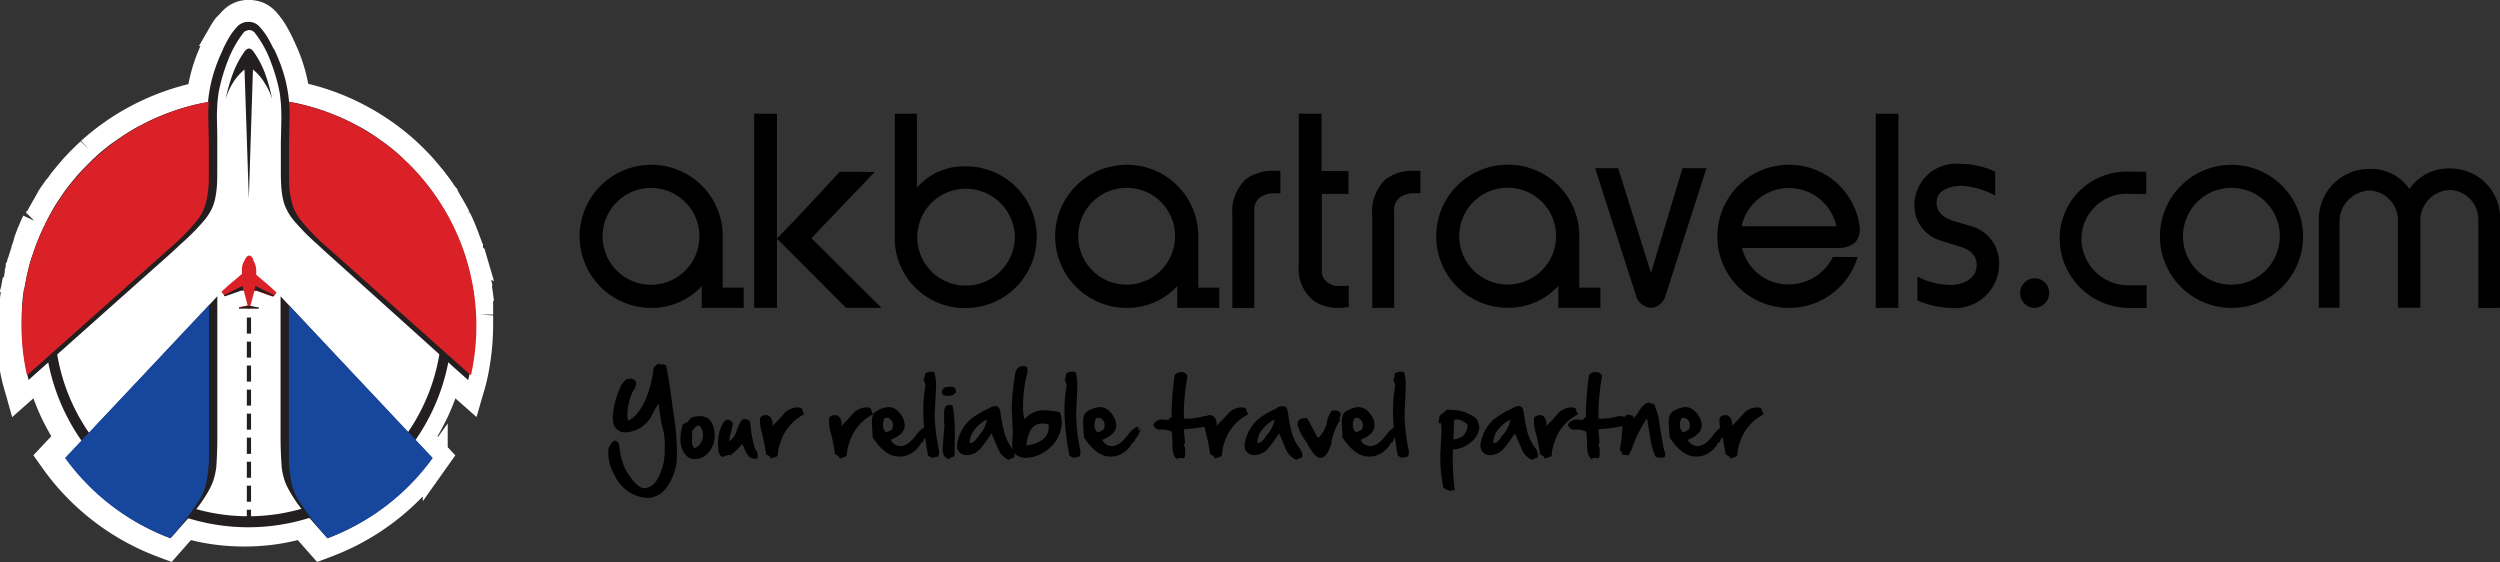 <svg xmlns="http://www.w3.org/2000/svg" width="100.221" height="22.529" viewBox="0 0 100.221 22.529">
  <rect x="0" y="0" width="100.221" height="22.529" fill="#333333" stroke="none"/>
  <g id="home-logo" transform="translate(-2.5 -1.65)">
    <g id="Group_3" data-name="Group 3" transform="translate(3 2.15)">
      <path id="Path_5" data-name="Path 5" d="M21.37,11.389h0m.527,2.229,0,0Zm0,0M3.585,11.389m-.527,2.229,0,0Zm0,0M12.478,2.15h.029a.95.95,0,0,1,.371.078.927.927,0,0,1,.309.223c.049.054.115.132.19.231.058.078.12.173.194.3l0,0c.087.157.169.317.21.4h0c.008.021.025.054.033.074.029.062.062.132.091.2.045.1.078.177.087.2h0l.037.087A6.1,6.1,0,0,1,14.3,4.8c.049.21.091.424.12.63l.049.008a.328.328,0,0,1,.074.016h0l.041.008h0l.041.008h0l.037.008h0l.037.008h0a9.238,9.238,0,0,1,2.192.824,9.51,9.51,0,0,1,1.924,1.339h0l.012.012h0l.1.095.037.033.012.012c.082.078.165.157.243.239s.161.165.235.247l.066.074.016.021.054.062h0l.082.095,0,0,.041.049.037.045.012.016.033.041h0l.033.041.012.012v0l.008.008h0c.049.062.1.124.144.185h0l.033.045h0l0,0h0l.054.07h0l.033.045h0l.033.045,0,0c.037.054.074.1.1.144s.066.1.095.136l0,.008.012.012.025.041,0,.008.012.021h0l.016.025,0,.008a.379.379,0,0,0,.021.033h0l0,0h0v0h0v0h0a.23.23,0,0,1,.021.033h0l0,0c.016.025.033.049.045.07h0l.045.078h0v0h0s0,0,.021.033h0l.037.066h0l.016.025a.031.031,0,0,1,.008.016l.054.095.058.1h0v0h0l.016.029h0l.021.037.012.025h0c.008.016.008.012.033.066h0l.029.054.008.016.016.033h0a.769.769,0,0,0,.041.082h0l.012.025.021.045c.016.037.012.021.025.049.021.045.041.095.062.14l.012.029h0l.037.087c.008.025.021.049.029.07l0,0h0a.459.459,0,0,1,.021.054l.021.054c.012.029.025.062.037.095l.012.029h0l.012.033h0l.008.021.012.037h0s0,.012,0,.016h0l.021.054h0c.012.033,0,0,0,.016l0,.012h0l0,.008s0,0,0,.008v0l.021.049.012.037h0l.016.041c.016.049.033.095.049.144.012.033.012.037.016.041h0l0,.016a.349.349,0,0,0,.012.037h0l.016.054c0,.012,0,.012.012.033l.012.041h0l.025.074h0l.049.037.012.041h0a.686.686,0,0,1,.021.078h0l0,.016a.334.334,0,0,1,.012.045l0,.016c.016.054.029.1.045.173h0l.008.033h0l0,.016h0a.635.635,0,0,0,.021.07l.016.062h0l0,.029h0c0,.008,0,.012,0,.021l0,.012c.008.037.016.074.021.107l0,.021h0c0,.012,0-.025.008.045h0l0,.008h0l.008.033c0,.012,0,.029.008.045l.012.062v0l0,.029h0l.012.054a.465.465,0,0,0,.008.058c.008.049,0,.012.008.045a.343.343,0,0,1,.008.054v.008l0,.021.012.087a.454.454,0,0,1,.008.074c0,.008,0,.016,0,.025v.016h0l.016.115.008.07c0,.029,0,.062.008.091s0,.037,0,.062c0,0,0,0,0,.054v.033c0,.012,0,.025,0,.041h0l0,.062,0,.062V14h0v.025h0v.033h0l0,.062,0,.062v.033h0v.045a.529.529,0,0,0,0,.074v.045h0a.7.7,0,0,1,0,.087h0v.19h0v.008a9.976,9.976,0,0,1-.058,1.051,9.509,9.509,0,0,1-.169,1.026c-.066.3-.128.478-.2.729l-.433-.383v0l-.4-.35a8.467,8.467,0,0,1-1.1,2.464l.7.746-.161.227a9.478,9.478,0,0,1-1.941,1.994,9.379,9.379,0,0,1-2.431,1.339h0l-.218.082-.618-.7h0l-.128-.152a8.72,8.72,0,0,1-1.034.227,8.811,8.811,0,0,1-1.282.095h0a8.768,8.768,0,0,1-1.282-.095,7.974,7.974,0,0,1-1.034-.227c-.045.049-.087.1-.128.152h0l-.618.7-.218-.082h0a9.439,9.439,0,0,1-4.372-3.334l-.161-.227.7-.746a8.751,8.751,0,0,1-.709-1.331,8.953,8.953,0,0,1-.387-1.133l-.4.35v0l-.433.383c-.07-.251-.132-.433-.2-.729a9.51,9.51,0,0,1-.169-1.026A9.838,9.838,0,0,1,3,14.665v-.008H3v-.19H3a.7.7,0,0,1,0-.087H3v-.045a.357.357,0,0,1,0-.074v-.045h0v-.033l0-.062,0-.062h0v-.033h0V14h0v-.021l0-.062,0-.062h0c0-.016,0-.029,0-.041v-.033c0-.054,0-.049,0-.054a.38.38,0,0,0,0-.062c0-.029,0-.062.008-.091l.008-.07.016-.115h0v-.016c0-.008,0-.016,0-.025a.454.454,0,0,0,.008-.074l.012-.087,0-.021v-.008c0-.016,0-.029.008-.054s0,0,.008-.045A.32.32,0,0,0,3.124,13l.012-.054h0l0-.029v0l.012-.062a.213.213,0,0,0,.008-.045l.008-.033h0l0-.008h0c.012-.07.008-.033.008-.045h0l0-.021c.008-.033.012-.07.021-.107l0-.012a.037.037,0,0,0,0-.021h0l0-.029h0l.016-.062a.5.5,0,0,1,.021-.07h0l0-.016h0l.029-.037h0c.016-.066.029-.12.045-.173l0-.016a.334.334,0,0,1,.012-.045l0-.016h0c.008-.033.016-.054.021-.078h0l.012-.041.008-.021h0l.025-.074h0l.012-.041c.008-.021.008-.021.012-.033l.016-.054h0a.35.35,0,0,0,.012-.037l0-.016h0c0-.008,0-.008.012-.041.016-.049.033-.095.049-.144l.016-.041h0l.012-.037.021-.049v0c0-.008,0,0,0,0s0,0,0-.008l0-.008h0a.041.041,0,0,1,0-.012c0-.012-.008.012,0-.016h0l.021-.054h0a.093.093,0,0,0,0-.016h0l.012-.037.008-.021h0l.012-.033h0l.012-.029c.012-.033.025-.062.037-.095l.021-.054c.016-.041.021-.045.021-.054h0l0,0c.012-.025.021-.049.029-.07l.037-.087h0l.012-.029c.021-.045.041-.095.062-.14.012-.029.008-.012.025-.049l.021-.045.012-.025h0A.768.768,0,0,1,4,10.42H4l.016-.033.008-.016.029-.054h0c.029-.054.025-.054.033-.066h0l.012-.025.021-.037h0l.016-.029h0v0h0l.058-.1.054-.095s0-.012.008-.016l.016-.025h0l.037-.066h0a.388.388,0,0,0,.021-.033h0v0h0l.045-.078h0a.494.494,0,0,1,.045-.07l0,0h0l.021-.033h0v0h0v0h0l0,0h0a.23.23,0,0,0,.021-.033l0-.008.016-.025h0L4.5,9.53l0-.008.025-.041.012-.012,0-.008c.025-.037.058-.082.095-.136s.066-.091.1-.144l0,0L4.78,9.13h0l.033-.045h0l.054-.07h0l0,0h0L4.9,8.966h0c.045-.062.095-.124.144-.185h0l.008-.008v0l.012-.012L5.1,8.714h0l.033-.041.012-.016.037-.045.041-.049,0,0,.082-.095h0L5.365,8.4l.016-.021.066-.074.235-.247c.082-.082.165-.165.243-.239l.012-.012.037-.033.1-.095h0l.012-.012h0A9.458,9.458,0,0,1,10.207,5.5h0l.037-.008h0l.037-.008h0l.041-.008h0l.045-.008h0a.505.505,0,0,0,.074-.016l.049-.008a5.655,5.655,0,0,1,.12-.63,6.1,6.1,0,0,1,.272-.857l.037-.087h0c.008-.021.041-.1.087-.2.029-.066.062-.136.091-.2.008-.021.025-.054.033-.074h0c.041-.082.124-.247.21-.4l0,0a3.413,3.413,0,0,1,.194-.3c.115-.115.181-.194.235-.247a.927.927,0,0,1,.309-.223.882.882,0,0,1,.371-.078h.025Z" transform="translate(-3 -2.15)" fill="#fff" stroke="#fff" stroke-width="1"/>
      <path id="Path_6" data-name="Path 6" d="M16.069,7.533h-.008v-.26A8.119,8.119,0,0,0,15.784,5.2c-.26-.972-.927-1.817-1.232-1.751s-.713.618-1.121,1.7a6.721,6.721,0,0,0-.3,2.378,7.981,7.981,0,1,0,2.938.008" transform="translate(-5.128 -2.909)" fill="#fff" fill-rule="evenodd"/>
      <path id="Path_7" data-name="Path 7" d="M15.771,13.271a7.766,7.766,0,1,1-2.843-.012l-.066-.359a8.169,8.169,0,1,0,2.975.012Z" transform="translate(-4.864 -8.47)" fill="#231f20"/>
      <path id="Path_8" data-name="Path 8" d="M24.171,26.365h0v.173l-.33.28c-.033.029-.066.054-.1.082v0h0c-.054.045-.1.087-.136.115v0h0a.6.6,0,0,0-.058.058l-.169.152a.047.047,0,0,0,0,.062s.045.062.078.1l0,0s0,.008.012.012h0v0h0l0,0v0h0a.038.038,0,0,0,.029.012h.012l.643-.227.091.008.157.606-.346.07v.041h.371v.029h.058v-.029h.371V27.9l-.346-.07.161-.606.091-.008.639.227h.016c.012,0,.025-.008.029-.012h0v0l0,0v0h.008s0-.012.008-.012v0h0c.033-.041.078-.1.078-.1a.046.046,0,0,0,0-.062c-.033-.025-.169-.152-.169-.152s-.025-.021-.062-.058h0v0c-.037-.029-.087-.074-.136-.115h0v0h0c-.029-.029-.066-.054-.095-.082l-.33-.28v-.173h0a.813.813,0,0,0-.074-.321l-.008-.012a.333.333,0,0,0-.029-.058v-.008h0A.306.306,0,0,0,24.6,25.9a.443.443,0,0,0-.062-.074.124.124,0,0,0-.148,0,.442.442,0,0,0-.062.074c-.021.033-.033.058-.037.066h0v0l-.029.058-.008.012a.659.659,0,0,0-.082.326" transform="translate(-14.974 -16.055)" fill="#da2128" fill-rule="evenodd"/>
      <path id="Path_9" data-name="Path 9" d="M25.434,30.79h-.4v-.041l.4-.078.4.078v.041h-.371Z" transform="translate(-15.952 -18.918)" fill="#231f20" fill-rule="evenodd"/>
      <path id="Path_10" data-name="Path 10" d="M23.622,29.168h0l.643-.227.091.008-.049-.19-.746.371.021.025s.012.025.041.012" transform="translate(-15.088 -17.795)" fill="#231f20"/>
      <path id="Path_11" data-name="Path 11" d="M27.259,29.168h0l-.639-.227-.091.008.049-.19.746.371-.021.025c-.008,0-.021.025-.045.012" transform="translate(-16.834 -17.795)" fill="#231f20"/>
      <path id="Path_12" data-name="Path 12" d="M25.8,32.8h.169v.643H25.8Zm0,.96h.169v.643H25.8Zm0,1.928h.169v.643H25.8Zm0,.96h.169V37.3H25.8Zm0-1.924h.169v.643H25.8Zm0,3.853h.169v.643H25.8Zm0,.964h.169v.643H25.8Zm0-1.924h.169v.643H25.8Zm0-5.781h.169v.643H25.8Z" transform="translate(-16.405 -19.606)" fill="#231f20" fill-rule="evenodd"/>
      <path id="Path_13" data-name="Path 13" d="M8.529,35.949l-.021-.033,5.773-6.156,0,5.654c0,.3-.008.738-.037,1.117h0v.041a2.889,2.889,0,0,1-.12.565c0,.016-.012.029-.016.049-.029.074-.062.148-.1.231a5.494,5.494,0,0,1-.96,1.315l-.082.095h0l-.56.635a9.177,9.177,0,0,1-4.178-3.2Z" transform="translate(-6.069 -18.383)" fill="#231f20" fill-rule="evenodd"/>
      <path id="Path_14" data-name="Path 14" d="M34.828,35.949l.021-.029L29.08,29.76v5.654c0,.3.012.738.041,1.117h0l0,.041a2.607,2.607,0,0,0,.12.565.346.346,0,0,0,.016.049c.025.074.062.148.1.231a5.494,5.494,0,0,0,.96,1.315l.078.095h0l.565.635a9.166,9.166,0,0,0,4.174-3.2Z" transform="translate(-18.333 -18.383)" fill="#231f20" fill-rule="evenodd"/>
      <path id="Path_15" data-name="Path 15" d="M25.6,7.7a6.862,6.862,0,0,0-.255-.944,3.677,3.677,0,0,0-.519-1,.437.437,0,0,0-.091-.074.154.154,0,0,0-.066-.016h0a.141.141,0,0,0-.066.016.337.337,0,0,0-.091.074,3.8,3.8,0,0,0-.519,1,6.768,6.768,0,0,0-.26.944A2.547,2.547,0,0,1,24,7.083a2.241,2.241,0,0,1,.49-.577l.173,5.176.165-5.176a2.1,2.1,0,0,1,.49.577A2.385,2.385,0,0,1,25.6,7.7" transform="translate(-15.188 -4.22)" fill="#231f20"/>
      <path id="Path_16" data-name="Path 16" d="M12.859,3.411c-.012.008-.021.016-.033.025v0a.236.236,0,0,0-.033.029,4.371,4.371,0,0,0-.663,1.2,6.821,6.821,0,0,0-.363,1.3l0,.029c-.021.136-.033.272-.041.408v.008h0c-.008.177-.016.354-.012.532l.012.581,0,.33V9.069h0c0,.025,0,.3-.008.474a4.124,4.124,0,0,1-.078.606c-.008.029-.012.062-.021.087a1.7,1.7,0,0,1-.078.227,1.2,1.2,0,0,1-.095.194,2.323,2.323,0,0,1-.235.342l0,0-.078.091,0,0a2.006,2.006,0,0,1-.14.152l0,0q-.08.093-.185.2c-.124.128-.272.272-.437.42h0c-.066.058-.132.115-.2.181l-.037.037c-.078.074-.161.148-.251.231l-5.72,5.093c-.012-.054-.045-.173-.062-.268a8.969,8.969,0,0,1-.206-1.924c0-.066,0-.132,0-.2v-.062c0-.045,0-.087,0-.132a.448.448,0,0,1,0-.074c0-.041,0-.082,0-.119s0-.049,0-.078a1.167,1.167,0,0,0,.008-.124.377.377,0,0,0,0-.07.731.731,0,0,0,.021-.132c0-.021,0-.041,0-.062.008-.062.016-.128.025-.19v-.033c.012-.049.016-.1.025-.157A.32.32,0,0,1,4,13.725a1.208,1.208,0,0,1,.021-.119l.012-.074a1.054,1.054,0,0,1,.021-.111.464.464,0,0,0,.012-.074c.008-.037.016-.074.025-.115a.614.614,0,0,1,.016-.074c.008-.041.021-.082.029-.124,0-.021.008-.041.012-.058.016-.062.033-.12.045-.181,0-.016.012-.037.016-.054.012-.041.021-.082.037-.124s.016-.049.025-.078.021-.066.033-.1a.6.6,0,0,1,.029-.078c.008-.033.021-.066.029-.095s.021-.054.029-.078a.927.927,0,0,0,.033-.1c.008-.025.021-.054.029-.078a1.073,1.073,0,0,1,.041-.1c.008-.021.016-.045.025-.066.021-.054.045-.111.066-.165.012-.025.021-.049.033-.074a.943.943,0,0,1,.041-.095c.012-.029.025-.054.037-.078a.781.781,0,0,1,.037-.087.513.513,0,0,1,.041-.082c.012-.029.025-.054.037-.078a.558.558,0,0,0,.041-.087c.012-.025.025-.049.041-.078s.029-.058.041-.087.029-.049.041-.074c.033-.062.066-.124.1-.185.008-.016.016-.029.025-.045.021-.033.037-.066.054-.095s.025-.037.037-.062.037-.062.058-.091l.037-.062c.021-.033.041-.062.062-.095a.6.6,0,0,0,.037-.054c.021-.033.041-.062.062-.095a.344.344,0,0,0,.033-.049c.025-.033.045-.066.07-.1,0-.008.008-.012.012-.021.087-.12.173-.239.268-.354.008-.008.021-.025.029-.033.025-.033.054-.066.078-.1l.033-.037c.029-.033.054-.062.078-.095a.128.128,0,0,0,.029-.037l.087-.1.021-.021c.14-.152.284-.3.433-.449l.016-.016c.033-.033.07-.066.1-.1l.025-.021c.033-.033.07-.062.107-.1l.016-.016c.2-.181.412-.35.626-.511l.008,0c.041-.033.082-.062.124-.091l.012-.008c.041-.029.087-.058.128-.091l.008,0a7.693,7.693,0,0,1,.7-.441h0c.045-.025.095-.054.144-.078h.008a7.9,7.9,0,0,1,.907-.424h0a8.862,8.862,0,0,1,1.809-.519,5.766,5.766,0,0,1,.4-1.648l.029-.082c.008-.012.078-.181.177-.391v0h0v0l0-.012c.025-.054.107-.227.218-.416a2.229,2.229,0,0,1,.346-.47.589.589,0,0,1,.429-.194h.037a.567.567,0,0,1,.429.194,2.569,2.569,0,0,1,.346.47c.111.194.19.363.218.416L14,4.132v0h0c.1.21.169.375.173.391l.033.082a5.766,5.766,0,0,1,.4,1.648,8.824,8.824,0,0,1,1.8.519h0a7.9,7.9,0,0,1,.907.424h.008c.049.029.095.054.144.078a7.76,7.76,0,0,1,.7.441l0,0,.128.091.012.008c.041.029.082.062.124.091l.008,0c.2.152.4.309.581.474h0a.389.389,0,0,1,.041.041l.021.016c.037.033.07.066.1.1l.025.021.1.1.021.016c.148.144.3.293.433.449l.016.021c.029.033.062.066.087.1a.266.266,0,0,0,.033.037.87.87,0,0,0,.078.095l.033.037c.025.033.054.066.078.1a.235.235,0,0,0,.029.033c.095.12.181.235.268.354a.09.09,0,0,1,.012.021c.021.033.045.066.07.1l.037.049c.021.029.041.062.062.095.012.016.025.037.037.054.016.033.037.062.058.095s.025.037.037.062.037.058.058.091.025.041.037.062.037.062.058.095a.16.16,0,0,1,.025.045c.037.062.07.124.107.185.012.025.029.049.041.074s.029.058.045.087.029.054.041.078.025.054.041.087a.672.672,0,0,1,.037.078c.016.029.029.058.041.082a.824.824,0,0,0,.041.087c.012.025.025.054.037.078a.943.943,0,0,1,.041.095c.008.025.021.045.033.074.021.054.045.107.066.165a.458.458,0,0,0,.029.066.767.767,0,0,0,.041.1.6.6,0,0,0,.029.078.927.927,0,0,0,.033.1c.008.025.016.054.025.078a.864.864,0,0,1,.033.095.6.6,0,0,0,.029.078c.008.033.021.07.029.1s.016.049.025.078.025.082.033.124c0,.016.012.037.016.054.016.058.033.12.045.181,0,.016.008.037.012.058.012.041.021.082.029.124a.392.392,0,0,0,.016.074c.008.037.016.074.025.115a.479.479,0,0,0,.016.074c0,.037.016.074.021.111a.391.391,0,0,0,.016.074,1.206,1.206,0,0,0,.021.12c0,.021.008.045.012.066.008.054.016.107.021.157a.091.091,0,0,1,0,.033c.008.062.016.128.025.19a.312.312,0,0,0,0,.062c0,.045.008.087.012.132,0,.025,0,.049,0,.07,0,.041.008.082.008.124s0,.049,0,.078a1.164,1.164,0,0,1,.008.119.448.448,0,0,0,0,.074c0,.045,0,.087,0,.132v.26a8.941,8.941,0,0,1-.206,1.924c-.021.1-.045.214-.062.268l-.593-.527h0L16.123,12.32c-.091-.078-.173-.157-.251-.231l-.041-.037c-.07-.066-.136-.124-.2-.181h0c-.165-.148-.313-.293-.437-.42l-.185-.2,0,0c-.058-.062-.1-.115-.14-.152v0h0c-.025-.029-.054-.058-.078-.091v0a2.323,2.323,0,0,1-.235-.342c-.033-.062-.062-.128-.095-.194a1.7,1.7,0,0,1-.078-.227c-.008-.029-.012-.058-.021-.087a3.581,3.581,0,0,1-.074-.606c-.012-.177-.012-.449-.012-.474h0V7.857l.008-.33.012-.581q0-.266-.012-.532h0V6.407c-.008-.136-.025-.272-.041-.408l0-.029a6.95,6.95,0,0,0-.363-1.3,4.312,4.312,0,0,0-.663-1.2.19.19,0,0,0-.029-.029l-.012,0h0v0h0a.242.242,0,0,0-.3-.021" transform="translate(-3.517 -2.673)" fill="#231f20" fill-rule="evenodd"/>
      <path id="Path_17" data-name="Path 17" d="M12.334,39.968A9.152,9.152,0,0,1,8.11,36.753l5.773-6.123v6.02a5.8,5.8,0,0,1-.115,1.125,2.448,2.448,0,0,1-.247.626,12.585,12.585,0,0,1-1.187,1.566" transform="translate(-6.004 -18.894)" fill="#17479d" fill-rule="evenodd"/>
      <path id="Path_18" data-name="Path 18" d="M31.439,39.968a9.12,9.12,0,0,0,4.22-3.214L29.89,30.63l0,6.02a5.427,5.427,0,0,0,.111,1.125,2.448,2.448,0,0,0,.247.626,12.585,12.585,0,0,0,1.187,1.566" transform="translate(-18.809 -18.894)" fill="#17479d" fill-rule="evenodd"/>
      <path id="Path_19" data-name="Path 19" d="M4.1,21.811A9.1,9.1,0,0,1,11.388,10.85a5.2,5.2,0,0,0-.021.622l.021.981V14A3.862,3.862,0,0,1,11.24,15c-.021.062-.045.124-.07.185h0c0,.008,0,.012-.008.021a1.2,1.2,0,0,1-.074.144c-.025.041-.049.078-.074.124a.529.529,0,0,0-.041.062l-.008.008,0,0,0,0,0,0a8.6,8.6,0,0,1-1.121,1.154Z" transform="translate(-3.517 -7.265)" fill="#da2128" fill-rule="evenodd"/>
      <path id="Path_20" data-name="Path 20" d="M37.2,21.811A9.122,9.122,0,0,0,29.91,10.85a5.2,5.2,0,0,1,.021.622l-.021.981V14A3.783,3.783,0,0,0,30.054,15l.074.185c0,.008.008.012.012.021.025.049.045.095.074.144s.049.078.078.124l.041.062.008.008,0,0,0,0v0a8.321,8.321,0,0,0,1.121,1.154Z" transform="translate(-18.821 -7.265)" fill="#da2128" fill-rule="evenodd"/>
    </g>
    <path id="Path_21" data-name="Path 21" d="M62.981,16.916a1.941,1.941,0,0,1-3.882,0,1.941,1.941,0,1,1,3.882,0M65.177,12v7.784h.911V12Zm10.45,4.941a1.968,1.968,0,0,1-2.048,1.949,1.942,1.942,0,0,1,.033-3.882A1.967,1.967,0,0,1,75.627,16.941Zm.878.012a2.829,2.829,0,0,0-2.86-2.843,2.489,2.489,0,0,0-1.945.853V12h-.886v4.85a2.8,2.8,0,0,0,2.868,2.938A2.84,2.84,0,0,0,76.5,16.953Zm5.542-.037a1.941,1.941,0,1,1-1.937-1.945A1.932,1.932,0,0,1,82.047,16.916Zm1.776,2.056h-.845V16.916a2.854,2.854,0,0,0-2.868-2.868,2.868,2.868,0,0,0,0,5.736,2.723,2.723,0,0,0,2.027-.874v.062h0v.812h1.685v-.812Zm2.448-3.783v-.9h-.264a1.791,1.791,0,0,0-1.117.334,1.768,1.768,0,0,0-.544,1.45v3.713h.878V15.915a.625.625,0,0,1,.255-.577.986.986,0,0,1,.565-.148Zm2.74,4.553V18.9H88.69a.652.652,0,0,1-.47-.1.537.537,0,0,1-.288-.457V15.214H89V14.3H87.919V12h-.911v6.049a1.625,1.625,0,0,0,.68,1.508A1.947,1.947,0,0,0,89.011,19.743ZM110.138,12v7.784h.907V12Zm4.945,5.95a1.531,1.531,0,0,0-1.1-1.438l-.713-.206c-.367-.115-.692-.334-.692-.725-.012-.474.437-.68,1-.692a3.243,3.243,0,0,1,1.347.391v-.956a3.171,3.171,0,0,0-1.368-.309,1.663,1.663,0,0,0-1.867,1.566,1.467,1.467,0,0,0,1.059,1.508l.787.243c.391.128.622.334.643.668.049.519-.412.865-1.071.865a3.021,3.021,0,0,1-1.3-.334v.956a3.78,3.78,0,0,0,1.327.3A1.773,1.773,0,0,0,115.083,17.95Zm-6.523-1.438h-3.8a1.944,1.944,0,0,1,3.8,0Zm.931,0a2.842,2.842,0,0,0-2.835-2.464,2.868,2.868,0,1,0,0,5.736,2.857,2.857,0,0,0,2.753-2.04h-.989a1.986,1.986,0,0,1-1.764,1.1,1.907,1.907,0,0,1-1.879-1.463h3.861a1.037,1.037,0,0,0,.68-.227A.848.848,0,0,0,109.491,16.512Zm-6.14-2.328h-.96l-1.265,4.2-1.314-4.2h-.923l1.628,5.077a.67.67,0,0,0,.655.519.65.65,0,0,0,.532-.47ZM91.883,15.189v-.9h-.268a1.791,1.791,0,0,0-1.117.334,1.759,1.759,0,0,0-.544,1.446v3.713h.878V15.911a.638.638,0,0,1,.255-.577,1.019,1.019,0,0,1,.565-.148h.231Zm5.439,1.722a1.941,1.941,0,1,1-1.937-1.945A1.934,1.934,0,0,1,97.323,16.912Zm.931,2.06v-2.06a2.854,2.854,0,0,0-2.868-2.868,2.868,2.868,0,1,0,0,5.736,2.723,2.723,0,0,0,2.027-.874v.878H99.1v-.812Zm-34.338,0V16.916a2.854,2.854,0,0,0-2.868-2.868,2.868,2.868,0,1,0,0,5.736,2.723,2.723,0,0,0,2.027-.874v.874h1.681v-.812Z" transform="translate(-32.442 -5.791)"/>
    <path id="Path_22" data-name="Path 22" d="M217.555,22.706v-3.63a1.978,1.978,0,0,0-1.97-1.957,1.894,1.894,0,0,0-1.661.82,1.864,1.864,0,0,0-1.661-.8,2.006,2.006,0,0,0-1.97,2v3.56h.828v-3.4a1.252,1.252,0,0,1,1.22-1.3,1.193,1.193,0,0,1,1.121,1.22V22.7h.9V19.224a1.223,1.223,0,0,1,1.224-1.244,1.186,1.186,0,0,1,1.1,1.2v3.527Zm-8.827-2.868a1.941,1.941,0,1,1-1.937-1.945A1.934,1.934,0,0,1,208.729,19.838Zm.931,0a2.868,2.868,0,1,0-2.868,2.868A2.86,2.86,0,0,0,209.66,19.838Zm-6.272,2.868V21.8h-.713a1.879,1.879,0,0,1-1.9-1.85,1.82,1.82,0,0,1,1.99-1.813h.61v-.89h-.635a2.682,2.682,0,0,0-2.835,2.724,2.791,2.791,0,0,0,2.81,2.736h.672Zm-3.906-.622a.585.585,0,0,0-.565-.565.593.593,0,0,0-.012,1.187A.6.6,0,0,0,199.482,22.084Z" transform="translate(-114.834 -8.713)"/>
    <path id="Path_23" data-name="Path 23" d="M81.561,23.112l-2.81-2.794,2.538-2.658H79.884c-.841.907-1.652,1.793-2.514,2.674q1.391,1.385,2.773,2.777Z" transform="translate(-43.724 -9.119)" fill-rule="evenodd"/>
    <g id="Group_5" data-name="Group 5" transform="translate(26.892 16.23)">
      <g id="Group_4" data-name="Group 4">
        <path id="Path_24" data-name="Path 24" d="M62.991,36.32l.074.029h.111a.116.116,0,0,1,.132.132c.07.321.157.89.26,1.71a10.365,10.365,0,0,1,.157,1.722v.107a2.162,2.162,0,0,1-.449,1.306.952.952,0,0,1-.754.375H62.5a1.552,1.552,0,0,1-1.29-.948,1.67,1.67,0,0,1-.235-.816v-.049a.519.519,0,0,1,.247-.482l.045,0c.016,0,.033.016.054.049h.037c.025,0,.054.136.091.408a2.663,2.663,0,0,0,.2.668c.293.523.56.783.8.783a.681.681,0,0,0,.441-.284,2.221,2.221,0,0,0,.342-1.339,2.412,2.412,0,0,0-.107-.9c-.033-.132-.078-.424-.136-.874a4.21,4.21,0,0,0-.227.391,1.267,1.267,0,0,1-1.063.762.478.478,0,0,1-.511-.317,1.277,1.277,0,0,1-.033-.326,3.259,3.259,0,0,1,.35-1.257c.1-.169.2-.251.309-.251h.041a.254.254,0,0,1,.227.124l.012.078a.778.778,0,0,1-.14.317,2.255,2.255,0,0,0-.218.911,2.039,2.039,0,0,0,.025.251c.2-.058.408-.284.63-.676a4.048,4.048,0,0,0,.276-.75c.049-.2.095-.441.136-.725a.064.064,0,0,1,.058-.025l.1-.1h.016Zm-1.236.338.016-.008v.021l-.016-.008Z" transform="translate(-60.98 -36.32)"/>
        <path id="Path_25" data-name="Path 25" d="M68.8,41.43c.247,0,.416.148.511.445a.787.787,0,0,1,.041.264V42.2a1,1,0,0,1-.387.82.739.739,0,0,1-.379.128h-.025c-.255,0-.433-.165-.54-.486a.9.9,0,0,1-.037-.26V42.37a1.862,1.862,0,0,1,.095-.614.588.588,0,0,1,.177-.091.826.826,0,0,0,.132-.161.811.811,0,0,1,.408-.074Zm-.346.643-.012.342c.008.194.054.288.128.288a.5.5,0,0,0,.243-.235.607.607,0,0,0,.074-.28v-.029a.468.468,0,0,0-.157-.359.271.271,0,0,0-.218.152.381.381,0,0,1-.066.062Z" transform="translate(-65.096 -39.324)"/>
        <path id="Path_26" data-name="Path 26" d="M72.72,41.72a.237.237,0,0,1,.21.12,4.715,4.715,0,0,0,.2,1.084.335.335,0,0,1,.1.231v.058a.1.1,0,0,1-.045.091H73.1q-.272,0-.445-.507l-.049-.078a2.867,2.867,0,0,1-.466.445l-.078-.012a.815.815,0,0,0-.19.066l-.037.008q-.155,0-.185-.334l-.008-.111V42.7a1.57,1.57,0,0,1,.223-.865.24.24,0,0,1,.165-.095c.066,0,.136.049.206.144a2.589,2.589,0,0,1-.12.5.615.615,0,0,0-.021.194v.029a.723.723,0,0,0,.293-.433c.115-.3.2-.445.239-.445Z" transform="translate(-67.247 -39.495)"/>
        <path id="Path_27" data-name="Path 27" d="M77.2,40.57q.223,0,.223.1a.365.365,0,0,0,.074.161v.016a1.909,1.909,0,0,0-.923,1.043,1.979,1.979,0,0,0-.136.626.938.938,0,0,1-.284.1c0-.058-.062-.111-.181-.165a8.705,8.705,0,0,0-.2-.972,1.474,1.474,0,0,1-.045-.359v-.1c.021-.078.095-.124.214-.14h.021c.148,0,.235.1.268.309l-.008.119a5.3,5.3,0,0,0,.474-.494.731.731,0,0,1,.478-.239H77.2Z" transform="translate(-69.652 -38.819)"/>
        <path id="Path_28" data-name="Path 28" d="M83.9,40.57q.223,0,.223.1a.327.327,0,0,0,.078.161v.016a1.894,1.894,0,0,0-.923,1.043,1.978,1.978,0,0,0-.136.626.938.938,0,0,1-.284.1c0-.058-.062-.111-.181-.165a8.705,8.705,0,0,0-.2-.972,1.473,1.473,0,0,1-.045-.359v-.1c.021-.078.095-.124.218-.14h.016c.148,0,.239.1.268.309l-.008.119a5.307,5.307,0,0,0,.474-.494.731.731,0,0,1,.478-.239H83.9Z" transform="translate(-73.591 -38.819)"/>
        <path id="Path_29" data-name="Path 29" d="M87.877,41.034a.927.927,0,0,1,.041.239c0,.239-.185.433-.556.577v.008a.439.439,0,0,0,.383.247q.328,0,.692-.519c.152-.169.268-.255.346-.255H88.8l.016.016v.074l-.008.029a.036.036,0,0,0,.029.025c.033,0,.054-.025.062-.078h.012v.008a.85.85,0,0,1-.21.4.439.439,0,0,0-.049.14c-.066.016-.1.041-.1.082a1.087,1.087,0,0,1-.593.466.93.93,0,0,1-.21.029h-.074c-.35,0-.7-.251-1.038-.762l-.033-.581v-.054c0-.239.078-.383.231-.445a.94.94,0,0,1,.437-.14C87.519,40.544,87.721,40.709,87.877,41.034Zm-.709.515a.516.516,0,0,0,.251-.128.462.462,0,0,0,.029-.144.306.306,0,0,0-.194-.3l-.054-.008c-.074,0-.111.025-.111.07a.46.46,0,0,0-.037.206A.345.345,0,0,0,87.169,41.55Z" transform="translate(-76.043 -38.801)"/>
        <path id="Path_30" data-name="Path 30" d="M91.926,37.09q.136,0,.136.1a2.024,2.024,0,0,1,.054.478l-.054,1.108v.115a7.534,7.534,0,0,0,.173,1.376v.082c0,.095-.025.148-.082.161a1.42,1.42,0,0,0-.21.041,1.169,1.169,0,0,0-.144-.091,9.386,9.386,0,0,1-.194-1.685v-.21a4.777,4.777,0,0,1,.091-.927c-.012,0-.029-.054-.037-.157L91.6,37.44c.029,0,.054-.091.078-.272a.454.454,0,0,1,.223-.078Z" transform="translate(-78.982 -36.773)"/>
        <path id="Path_31" data-name="Path 31" d="M93.741,38.56c.12,0,.2.033.218.091l.025.091c0,.091-.1.157-.293.19h-.049c-.144-.012-.214-.054-.214-.128l-.008-.029v-.037a.256.256,0,0,1,.28-.173h.041Zm.115.8a5.994,5.994,0,0,1,.082,1v.21l-.012.771a.464.464,0,0,1-.173.062l-.054.058h-.008c-.041,0-.082-.033-.115-.095,0,.029,0,.045-.012.045A.559.559,0,0,1,93.453,41l.066-.878q-.012-.173-.012-.532c0-.2.07-.3.21-.3C93.811,39.289,93.857,39.314,93.857,39.364Z" transform="translate(-80.052 -37.637)"/>
        <path id="Path_32" data-name="Path 32" d="M96.445,40.44c.095,0,.157.078.19.235a6.1,6.1,0,0,0,.152.8,1.916,1.916,0,0,0,.3.639.593.593,0,0,1,.119.28v.045c0,.058-.033.087-.107.087a.38.38,0,0,1-.14.066.753.753,0,0,1-.354-.317c-.054-.1-.152-.326-.293-.672l-.045-.058a5.331,5.331,0,0,1-.449.618.731.731,0,0,1-.54.243.37.37,0,0,1-.379-.3l0-.119a1.687,1.687,0,0,1,.523-1,3.2,3.2,0,0,1,.75-.449.382.382,0,0,1,.235-.095h.037Zm-1.03,1.483h.008c.115,0,.231-.1.346-.3A1.176,1.176,0,0,0,96.091,41l-.008-.008h-.016a1.526,1.526,0,0,0-.457.379.871.871,0,0,0-.206.544Z" transform="translate(-80.923 -38.742)"/>
        <path id="Path_33" data-name="Path 33" d="M100.706,36.544c.087,0,.136.058.152.165v.012a3.726,3.726,0,0,1-.087.379,5.953,5.953,0,0,0-.1.948V38.1l-.008.029.008.029v.062a1.824,1.824,0,0,0,.058.466.97.97,0,0,1,.787-.371,3.916,3.916,0,0,1,.626.078,1.08,1.08,0,0,1,.082.4v.033a1.457,1.457,0,0,1-.7,1.162,1.427,1.427,0,0,1-.729.235h-.045a.641.641,0,0,1-.457-.214,1.163,1.163,0,0,1-.058-.338l.025-.466-.045-.952v-.082a11.684,11.684,0,0,1,.144-1.347c.054-.185.152-.28.3-.28h.041Zm.107,3.185c.589-.095.886-.342.886-.746l-.008-.107a1.411,1.411,0,0,0-.247-.029c-.284,0-.47.165-.565.494a1.847,1.847,0,0,0-.074.387Z" transform="translate(-84.05 -36.449)"/>
        <path id="Path_34" data-name="Path 34" d="M105.668,37.09q.136,0,.136.1a2.266,2.266,0,0,1,.049.478l-.049,1.108v.115a7.84,7.84,0,0,0,.169,1.376v.082c0,.095-.025.148-.082.161a1.42,1.42,0,0,0-.21.041,1.62,1.62,0,0,0-.144-.091,9.854,9.854,0,0,1-.2-1.685v-.21a5.121,5.121,0,0,1,.091-.927c-.012,0-.029-.054-.041-.157l-.058-.041c.029,0,.054-.091.078-.272a.454.454,0,0,1,.227-.078Z" transform="translate(-87.055 -36.773)"/>
        <path id="Path_35" data-name="Path 35" d="M108.442,41.034a.971.971,0,0,1,.045.239c0,.239-.185.433-.556.577v.008a.439.439,0,0,0,.383.247q.328,0,.692-.519c.152-.169.268-.255.346-.255h.012l.012.016v.074l-.008.029a.036.036,0,0,0,.029.025c.033,0,.054-.025.062-.078h.012v.008a.85.85,0,0,1-.21.4.579.579,0,0,0-.054.14c-.066.016-.1.041-.1.082a1.087,1.087,0,0,1-.593.466.9.9,0,0,1-.206.029h-.074c-.35,0-.7-.251-1.038-.762l-.037-.581v-.054c0-.239.078-.383.231-.445a.969.969,0,0,1,.437-.14C108.083,40.544,108.285,40.709,108.442,41.034Zm-.7.515a.516.516,0,0,0,.251-.128.628.628,0,0,0,.029-.144.3.3,0,0,0-.194-.3l-.058-.008c-.074,0-.111.025-.111.07a.46.46,0,0,0-.037.206A.336.336,0,0,0,107.737,41.55Z" transform="translate(-88.131 -38.801)"/>
        <path id="Path_36" data-name="Path 36" d="M115.129,37.14a.24.24,0,0,1,.235.165,8.809,8.809,0,0,0-.144,1.393V39l.1.008a2.832,2.832,0,0,0,.7-.1l.124,0a.144.144,0,0,1,.165.157c0,.157-.107.247-.317.276a6.383,6.383,0,0,1-.721.082c0,.012-.016.012-.054.012l.045.474a.338.338,0,0,1-.045.173.249.249,0,0,1,.054.173v.074c0,.165-.016.251-.054.264l-.185-.016c-.021,0-.045.016-.078.049-.128-.058-.194-.268-.194-.622,0-.326-.016-.486-.054-.486a.84.84,0,0,0-.457-.07.255.255,0,0,1-.247-.19v-.021a.394.394,0,0,1,.4-.194c.111,0,.165.008.165.021.037,0,.062-.029.082-.091l.021-.012h.062l-.008-.095a12.714,12.714,0,0,1,.128-1.607.288.288,0,0,1,.243-.119Z" transform="translate(-92.152 -36.802)"/>
        <path id="Path_37" data-name="Path 37" d="M120.393,40.57c.148,0,.227.033.227.1a.327.327,0,0,0,.078.161v.016a1.894,1.894,0,0,0-.923,1.043,1.979,1.979,0,0,0-.136.626.87.87,0,0,1-.284.1c0-.058-.058-.111-.181-.165a8.707,8.707,0,0,0-.2-.972,1.3,1.3,0,0,1-.045-.359v-.1c.021-.078.095-.124.218-.14h.016c.144,0,.235.1.268.309l-.008.119a5.31,5.31,0,0,0,.474-.494.722.722,0,0,1,.478-.239h.016Z" transform="translate(-95.051 -38.819)"/>
        <path id="Path_38" data-name="Path 38" d="M124.409,40.44c.095,0,.157.078.19.235a6.528,6.528,0,0,0,.148.8,1.845,1.845,0,0,0,.309.639.593.593,0,0,1,.12.28v.045c0,.058-.037.087-.107.087a.381.381,0,0,1-.14.066.779.779,0,0,1-.359-.317c-.054-.1-.152-.326-.288-.672l-.045-.058a5.324,5.324,0,0,1-.449.618.731.731,0,0,1-.54.243.367.367,0,0,1-.379-.3l-.008-.119a1.687,1.687,0,0,1,.523-1,3.291,3.291,0,0,1,.75-.449.382.382,0,0,1,.235-.095h.041Zm-1.03,1.483h.008c.115,0,.231-.1.346-.3a1.192,1.192,0,0,0,.326-.622l-.008-.008h-.017a1.579,1.579,0,0,0-.457.379.866.866,0,0,0-.2.544Z" transform="translate(-97.361 -38.742)"/>
        <path id="Path_39" data-name="Path 39" d="M129.565,40.864c.074,0,.14.049.194.148a.926.926,0,0,0-.058.19l.012.066a2.327,2.327,0,0,0-.342.944c-.12.367-.264.552-.437.552q-.229,0-.532-.593a2.278,2.278,0,0,1-.383-.721v-.058q0-.223.383-.223l.383.709.066.091a1.283,1.283,0,0,0,.371-.758c.082-.227.148-.342.2-.342l.078-.008h.062Z" transform="translate(-100.395 -38.989)"/>
        <path id="Path_40" data-name="Path 40" d="M133.593,41.034a.926.926,0,0,1,.041.239c0,.239-.185.433-.556.577v.008a.439.439,0,0,0,.383.247q.328,0,.692-.519c.152-.169.268-.255.346-.255h.012l.016.016v.074l-.008.029a.036.036,0,0,0,.029.025c.033,0,.054-.025.062-.078h.016v.008a.85.85,0,0,1-.21.4.438.438,0,0,0-.049.14c-.066.016-.1.041-.1.082a1.087,1.087,0,0,1-.593.466.93.93,0,0,1-.21.029h-.074c-.35,0-.7-.251-1.038-.762l-.033-.581v-.054c0-.239.074-.383.231-.445a.954.954,0,0,1,.437-.14Q133.358,40.546,133.593,41.034Zm-.709.515a.516.516,0,0,0,.251-.128.463.463,0,0,0,.029-.144.3.3,0,0,0-.194-.3l-.054-.008c-.074,0-.111.025-.111.07a.454.454,0,0,0-.041.206A.347.347,0,0,0,132.885,41.55Z" transform="translate(-102.923 -38.801)"/>
        <path id="Path_41" data-name="Path 41" d="M137.624,37.09q.136,0,.136.1a2.265,2.265,0,0,1,.049.478l-.049,1.108v.115a7.841,7.841,0,0,0,.169,1.376v.082c0,.095-.029.148-.082.161a1.419,1.419,0,0,0-.21.041,1.17,1.17,0,0,0-.144-.091,9.782,9.782,0,0,1-.194-1.685v-.21a4.775,4.775,0,0,1,.091-.927c-.016,0-.029-.054-.041-.157l-.058-.041c.033,0,.058-.091.078-.272a.454.454,0,0,1,.223-.078Z" transform="translate(-105.845 -36.773)"/>
        <path id="Path_42" data-name="Path 42" d="M142.047,40.82a1.754,1.754,0,0,1,1.158.309.7.7,0,0,1,.165.4.9.9,0,0,1-.408.635,1.071,1.071,0,0,1-.63.235h-.025a10.443,10.443,0,0,0,.074,1.628l-.008.008h-.111a.05.05,0,0,0-.033.037c-.206-.049-.309-.111-.309-.177a5.8,5.8,0,0,1-.115-1.356l.049-.894a1.177,1.177,0,0,0-.049-.338c-.012,0-.016.016-.025.054h-.012q-.019,0-.037-.062v-.021a.227.227,0,0,1,.078-.152H141.8c-.017,0-.029.012-.033.041h-.016v-.008c0-.082.066-.165.206-.239ZM142.319,42a.758.758,0,0,0,.391-.136.6.6,0,0,0,.181-.466.756.756,0,0,0-.429-.2c-.07,0-.107.021-.107.058l-.029.709Z" transform="translate(-108.455 -38.966)"/>
        <path id="Path_43" data-name="Path 43" d="M147.359,40.44c.091,0,.157.078.185.235a6.531,6.531,0,0,0,.148.8,1.845,1.845,0,0,0,.309.639.553.553,0,0,1,.119.28v.045c0,.058-.037.087-.107.087a.381.381,0,0,1-.14.066.753.753,0,0,1-.354-.317c-.054-.1-.148-.326-.293-.672l-.045-.058a5.331,5.331,0,0,1-.449.618.738.738,0,0,1-.54.243.363.363,0,0,1-.375-.3l-.008-.119a1.687,1.687,0,0,1,.523-1,3.149,3.149,0,0,1,.754-.449.382.382,0,0,1,.235-.095h.037Zm-1.03,1.483h.008c.115,0,.231-.1.346-.3a1.191,1.191,0,0,0,.326-.622L147,40.992h-.016a1.579,1.579,0,0,0-.457.379.866.866,0,0,0-.2.544Z" transform="translate(-110.854 -38.742)"/>
        <path id="Path_44" data-name="Path 44" d="M152.487,40.57q.223,0,.223.1a.327.327,0,0,0,.078.161v.016a1.894,1.894,0,0,0-.923,1.043,1.979,1.979,0,0,0-.136.626.9.9,0,0,1-.284.1c0-.058-.062-.111-.181-.165a8.707,8.707,0,0,0-.2-.972,1.474,1.474,0,0,1-.045-.359v-.1c.021-.078.095-.124.218-.14h.016c.144,0,.235.1.268.309l-.008.119a5.307,5.307,0,0,0,.474-.494.722.722,0,0,1,.478-.239h.021Z" transform="translate(-113.917 -38.819)"/>
        <path id="Path_45" data-name="Path 45" d="M155.459,37.14a.237.237,0,0,1,.235.165,9.334,9.334,0,0,0-.144,1.393V39l.1.008a2.863,2.863,0,0,0,.7-.1l.119,0c.111,0,.165.054.165.157,0,.157-.1.247-.313.276a6.385,6.385,0,0,1-.721.082c0,.012-.016.012-.054.012l.045.474a.338.338,0,0,1-.045.173.249.249,0,0,1,.054.173v.074c0,.165-.016.251-.054.264l-.185-.016c-.021,0-.045.016-.078.049-.128-.058-.194-.268-.194-.622,0-.326-.016-.486-.054-.486a.84.84,0,0,0-.457-.07.263.263,0,0,1-.251-.19v-.021a.4.4,0,0,1,.4-.194c.111,0,.165.008.165.021.037,0,.062-.029.078-.091l.021-.012h.062l-.008-.095a12.717,12.717,0,0,1,.128-1.607.3.3,0,0,1,.247-.119Z" transform="translate(-115.863 -36.802)"/>
        <path id="Path_46" data-name="Path 46" d="M160.755,40.2a3.88,3.88,0,0,1,.173.544c.1.672.173,1.108.227,1.315q.025,0,.037.136v.016c0,.082-.049.119-.157.119h-.016c-.152,0-.227-.029-.227-.082a2.448,2.448,0,0,1-.173-.54l-.157-.944h-.008a4.757,4.757,0,0,0-.593,1.191,1.881,1.881,0,0,1-.157.293c0-.016-.025-.025-.074-.033h-.107a.057.057,0,0,1-.066-.066L159.37,42a5.415,5.415,0,0,0,.1-1.257.579.579,0,0,0,.157-.111c0-.021.008-.033.029-.033.177.025.264.049.264.078l-.021.066.008.008h.008a1.407,1.407,0,0,0,.26-.35c.128-.185.243-.276.346-.276C160.68,40.163,160.755,40.188,160.755,40.2Z" transform="translate(-118.826 -38.56)"/>
        <path id="Path_47" data-name="Path 47" d="M165.407,41.034a.972.972,0,0,1,.045.239c0,.239-.185.433-.556.577v.008a.439.439,0,0,0,.383.247q.328,0,.692-.519c.148-.169.264-.255.346-.255h.012l.012.016v.074l-.008.029a.036.036,0,0,0,.029.025c.033,0,.054-.025.062-.078h.016v.008a.849.849,0,0,1-.21.4.439.439,0,0,0-.049.14c-.066.016-.1.041-.1.082a1.087,1.087,0,0,1-.593.466.93.93,0,0,1-.21.029h-.074c-.354,0-.7-.251-1.038-.762l-.037-.581v-.054c0-.239.074-.383.231-.445a.94.94,0,0,1,.437-.14C165.045,40.544,165.251,40.709,165.407,41.034Zm-.709.515a.516.516,0,0,0,.251-.128.463.463,0,0,0,.029-.144.306.306,0,0,0-.194-.3l-.054-.008c-.074,0-.111.025-.111.07a.454.454,0,0,0-.041.206A.358.358,0,0,0,164.7,41.55Z" transform="translate(-121.625 -38.801)"/>
        <path id="Path_48" data-name="Path 48" d="M170.541,40.57q.222,0,.223.1a.365.365,0,0,0,.074.161v.016a1.894,1.894,0,0,0-.923,1.043,1.978,1.978,0,0,0-.136.626.938.938,0,0,1-.284.1c0-.058-.058-.111-.181-.165a8.71,8.71,0,0,0-.2-.972,1.474,1.474,0,0,1-.045-.359v-.1c.025-.078.095-.124.218-.14h.016c.148,0,.235.1.268.309l-.008.119a5.306,5.306,0,0,0,.474-.494.722.722,0,0,1,.478-.239h.025Z" transform="translate(-124.529 -38.819)"/>
      </g>
    </g>
  </g>
</svg>
